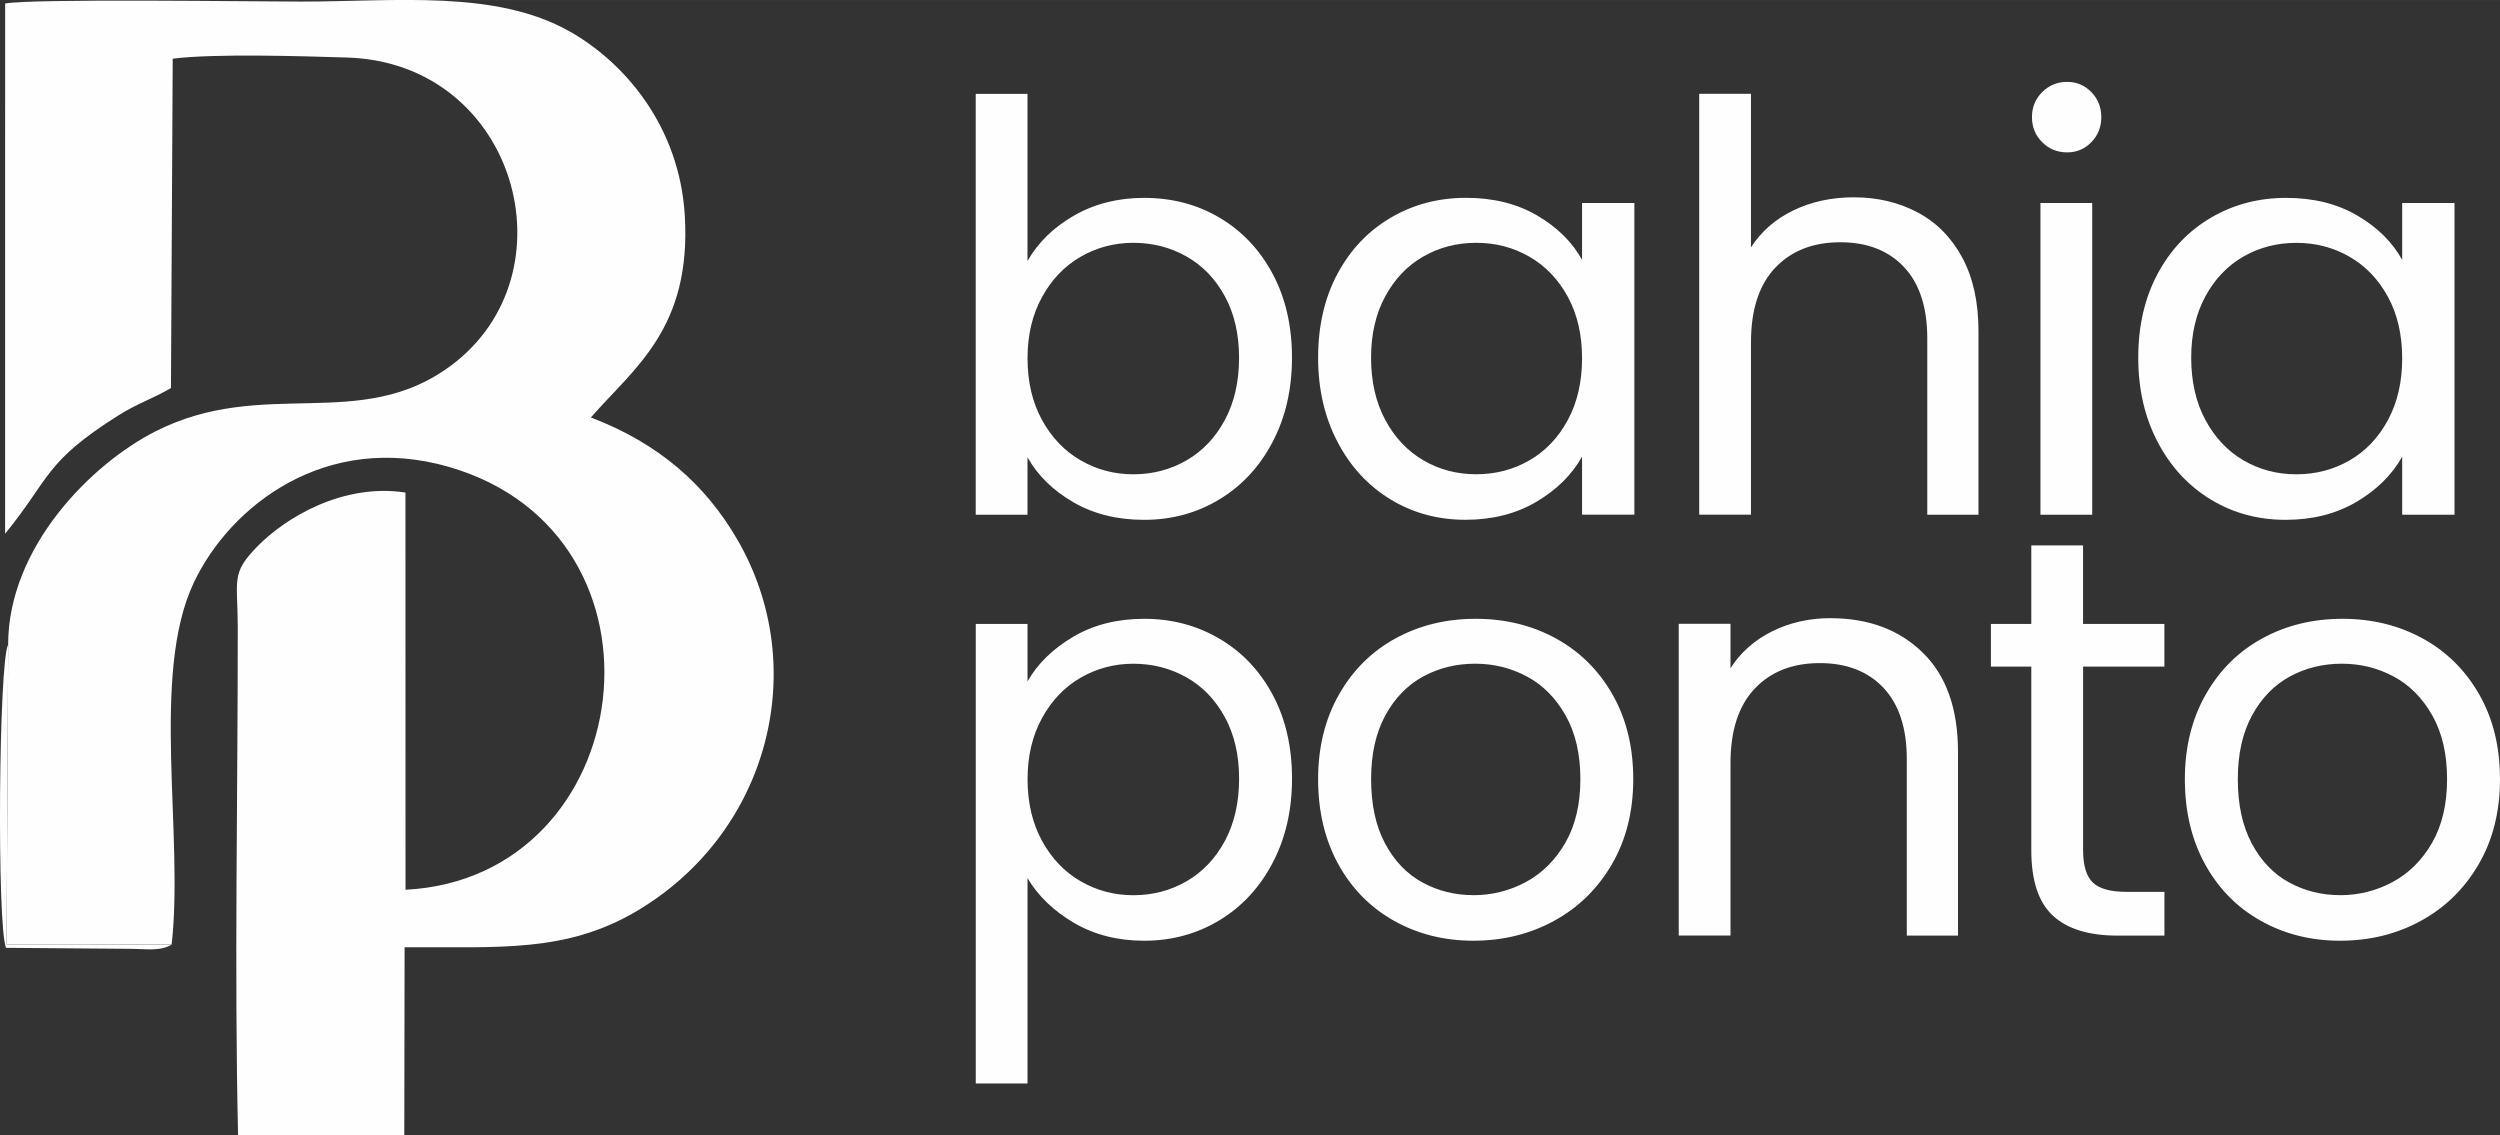 <?xml version="1.0" encoding="UTF-8"?>
<!DOCTYPE svg PUBLIC "-//W3C//DTD SVG 1.1//EN" "http://www.w3.org/Graphics/SVG/1.1/DTD/svg11.dtd">
<!-- Creator: CorelDRAW -->
<svg xmlns="http://www.w3.org/2000/svg" xml:space="preserve" width="33.94mm" height="15.412mm" version="1.1" style="shape-rendering:geometricPrecision; text-rendering:geometricPrecision; image-rendering:optimizeQuality; fill-rule:evenodd; clip-rule:evenodd"
viewBox="0 0 626.48 284.47"
 xmlns:xlink="http://www.w3.org/1999/xlink"
 xmlns:xodm="http://www.corel.com/coreldraw/odm/2003">
 <rect x="0" y="0" width="626.48" height="284.47" fill="#333333" stroke="none"/>
 <defs>
  <style type="text/css">
   <![CDATA[
    .fil0 {fill:#FEFEFE}
    .fil1 {fill:#FEFEFE;fill-rule:nonzero}
   ]]>
  </style>
 </defs>
 <g id="Camada_x0020_1">
  <path class="fil0" d="M2.05 161.52l-0.4 75.16 41.36 0.01c3.12,-27.5 -5.33,-67.63 5.54,-90.66 9.13,-19.33 33.13,-37.97 63.99,-29.02 58.83,17.06 47.54,102.95 -10.92,105.95l-0.02 -99.54c-15.67,-2.4 -30.02,6.3 -37.01,13.41 -6.82,6.94 -5.02,8.29 -5.01,20.35 0.03,41.85 -0.88,86.07 0.08,127.28l41.65 -0.01 0.08 -47.08c23.58,-0.14 40.57,1.52 58.61,-9.33 32.67,-19.65 43.38,-60.8 24.75,-92.87 -8.01,-13.78 -19.62,-24.05 -36.68,-30.56 10.78,-12.37 25.2,-22.24 23.54,-50.52 -1.31,-22.47 -15.15,-38.49 -28.86,-46.22 -18.64,-10.51 -43.48,-7.48 -67.28,-7.48 -11.72,0 -67.48,-0.78 -74.18,0.48l-0.01 132.87c11.28,-13.78 9.67,-17.88 28.44,-29.68 4.79,-3.01 8.37,-4.06 13.12,-6.82l0.44 -82.54c10.49,-1.33 32.52,-0.63 43.69,-0.29 42.43,1.29 57.17,54.11 26,77.23 -22.71,16.85 -46.89,2.7 -73.99,16.44 -16.19,8.21 -36.93,29.09 -36.94,53.44z"/>
  <path class="fil0" d="M43.01 236.7l-41.36 -0.01 0.4 -75.16c-2.36,3.93 -2.87,70.28 -0.54,75.98l30.86 0.25c4.31,0.01 7.71,0.68 10.64,-1.06z"/>
  <path class="fil1" d="M257.48 65.4c2.66,-4.66 6.56,-8.46 11.69,-11.4 5.13,-2.94 10.97,-4.42 17.53,-4.42 7.03,0 13.35,1.66 18.95,4.99 5.61,3.32 10.03,8 13.26,14.04 3.23,6.04 4.85,13.04 4.85,21.03 0,7.89 -1.61,14.91 -4.85,21.09 -3.23,6.18 -7.67,10.97 -13.33,14.4 -5.65,3.42 -11.95,5.13 -18.88,5.13 -6.75,0 -12.66,-1.47 -17.75,-4.42 -5.08,-2.95 -8.91,-6.7 -11.47,-11.26l0 14.4 -12.97 0 0 -105.47 12.97 0 0 41.91zm53.02 24.23c0,-5.89 -1.19,-11.03 -3.56,-15.39 -2.38,-4.37 -5.58,-7.7 -9.62,-9.98 -4.04,-2.28 -8.48,-3.42 -13.32,-3.42 -4.75,0 -9.15,1.16 -13.19,3.49 -4.04,2.33 -7.27,5.7 -9.69,10.12 -2.43,4.42 -3.63,9.52 -3.63,15.32 0,5.89 1.21,11.05 3.63,15.47 2.42,4.42 5.65,7.79 9.69,10.12 4.04,2.33 8.43,3.49 13.19,3.49 4.84,0 9.28,-1.16 13.32,-3.49 4.04,-2.33 7.25,-5.7 9.62,-10.12 2.37,-4.42 3.56,-9.62 3.56,-15.6zm19.81 0c0,-7.98 1.62,-14.99 4.85,-21.03 3.23,-6.03 7.67,-10.71 13.33,-14.04 5.65,-3.33 11.95,-4.99 18.88,-4.99 6.84,0 12.78,1.47 17.82,4.42 5.04,2.95 8.79,6.65 11.26,11.12l0 -14.25 13.11 0 0 78.11 -13.11 0 0 -14.54c-2.57,4.56 -6.39,8.34 -11.48,11.33 -5.08,2.99 -11,4.49 -17.74,4.49 -6.93,0 -13.21,-1.71 -18.81,-5.13 -5.61,-3.42 -10.03,-8.22 -13.26,-14.4 -3.23,-6.18 -4.85,-13.21 -4.85,-21.09zm66.14 0.14c0,-5.89 -1.19,-11.02 -3.56,-15.39 -2.38,-4.37 -5.58,-7.72 -9.62,-10.05 -4.04,-2.33 -8.48,-3.49 -13.33,-3.49 -4.85,0 -9.27,1.14 -13.25,3.42 -3.99,2.28 -7.17,5.61 -9.55,9.98 -2.38,4.37 -3.56,9.5 -3.56,15.39 0,5.98 1.19,11.19 3.56,15.6 2.38,4.42 5.56,7.79 9.55,10.12 3.99,2.33 8.41,3.49 13.25,3.49 4.85,0 9.29,-1.16 13.33,-3.49 4.03,-2.33 7.24,-5.7 9.62,-10.12 2.38,-4.42 3.56,-9.57 3.56,-15.47zm68.13 -40.33c5.89,0 11.21,1.26 15.96,3.78 4.75,2.52 8.48,6.3 11.19,11.33 2.71,5.04 4.06,11.17 4.06,18.39l0 46.04 -12.83 0 0 -44.19c0,-7.79 -1.95,-13.75 -5.84,-17.89 -3.9,-4.13 -9.22,-6.2 -15.96,-6.2 -6.84,0 -12.28,2.14 -16.32,6.41 -4.04,4.28 -6.06,10.5 -6.06,18.67l0 43.19 -12.97 0 0 -105.47 12.97 0 0 38.48c2.57,-3.99 6.11,-7.08 10.62,-9.26 4.52,-2.19 9.57,-3.28 15.18,-3.28zm53.44 -11.26c-2.47,0 -4.56,-0.85 -6.27,-2.56 -1.71,-1.71 -2.56,-3.8 -2.56,-6.27 0,-2.47 0.85,-4.56 2.56,-6.27 1.71,-1.71 3.8,-2.57 6.27,-2.57 2.38,0 4.39,0.86 6.06,2.57 1.66,1.71 2.49,3.8 2.49,6.27 0,2.47 -0.83,4.56 -2.49,6.27 -1.66,1.71 -3.68,2.56 -6.06,2.56zm6.27 12.69l0 78.11 -12.97 0 0 -78.11 12.97 0zm11.54 38.77c0,-7.98 1.62,-14.99 4.85,-21.03 3.23,-6.03 7.67,-10.71 13.33,-14.04 5.65,-3.33 11.95,-4.99 18.88,-4.99 6.84,0 12.78,1.47 17.82,4.42 5.04,2.95 8.79,6.65 11.26,11.12l0 -14.25 13.11 0 0 78.11 -13.11 0 0 -14.54c-2.57,4.56 -6.39,8.34 -11.47,11.33 -5.08,2.99 -11,4.49 -17.75,4.49 -6.93,0 -13.21,-1.71 -18.81,-5.13 -5.61,-3.42 -10.03,-8.22 -13.26,-14.4 -3.23,-6.18 -4.85,-13.21 -4.85,-21.09zm66.14 0.14c0,-5.89 -1.19,-11.02 -3.56,-15.39 -2.38,-4.37 -5.58,-7.72 -9.62,-10.05 -4.04,-2.33 -8.48,-3.49 -13.33,-3.49 -4.85,0 -9.27,1.14 -13.25,3.42 -3.99,2.28 -7.17,5.61 -9.55,9.98 -2.38,4.37 -3.56,9.5 -3.56,15.39 0,5.98 1.19,11.19 3.56,15.6 2.38,4.42 5.56,7.79 9.55,10.12 3.99,2.33 8.41,3.49 13.25,3.49 4.85,0 9.29,-1.16 13.33,-3.49 4.04,-2.33 7.24,-5.7 9.62,-10.12 2.38,-4.42 3.56,-9.57 3.56,-15.47zm-344.48 80.96c2.56,-4.47 6.39,-8.2 11.47,-11.19 5.08,-2.99 11,-4.49 17.75,-4.49 6.93,0 13.23,1.66 18.88,4.99 5.65,3.32 10.1,8 13.33,14.04 3.23,6.03 4.85,13.04 4.85,21.02 0,7.89 -1.61,14.92 -4.85,21.09 -3.23,6.18 -7.67,10.97 -13.33,14.4 -5.65,3.42 -11.95,5.13 -18.88,5.13 -6.65,0 -12.52,-1.5 -17.6,-4.49 -5.08,-2.99 -8.96,-6.72 -11.62,-11.19l0 51.45 -12.97 0 0 -115.16 12.97 0 0 14.4zm53.02 24.37c0,-5.89 -1.19,-11.03 -3.56,-15.39 -2.38,-4.37 -5.58,-7.7 -9.62,-9.98 -4.04,-2.28 -8.48,-3.42 -13.32,-3.42 -4.75,0 -9.15,1.16 -13.19,3.49 -4.04,2.33 -7.27,5.7 -9.69,10.12 -2.43,4.42 -3.63,9.52 -3.63,15.32 0,5.89 1.21,11.05 3.63,15.47 2.42,4.42 5.65,7.79 9.69,10.12 4.04,2.33 8.43,3.49 13.19,3.49 4.84,0 9.28,-1.16 13.32,-3.49 4.04,-2.33 7.25,-5.7 9.62,-10.12 2.37,-4.42 3.56,-9.62 3.56,-15.6zm58.72 40.62c-7.32,0 -13.95,-1.66 -19.89,-4.99 -5.94,-3.33 -10.59,-8.05 -13.97,-14.18 -3.37,-6.13 -5.06,-13.23 -5.06,-21.31 0,-7.98 1.73,-15.03 5.2,-21.16 3.47,-6.13 8.19,-10.83 14.18,-14.11 5.99,-3.28 12.69,-4.92 20.1,-4.92 7.41,0 14.11,1.64 20.1,4.92 5.99,3.28 10.71,7.96 14.19,14.04 3.46,6.08 5.2,13.16 5.2,21.23 0,8.08 -1.78,15.18 -5.35,21.31 -3.56,6.13 -8.39,10.86 -14.47,14.18 -6.08,3.33 -12.83,4.99 -20.24,4.99zm0 -11.41c4.66,0 9.02,-1.09 13.11,-3.28 4.09,-2.19 7.39,-5.47 9.91,-9.83 2.52,-4.37 3.78,-9.69 3.78,-15.97 0,-6.27 -1.23,-11.59 -3.7,-15.96 -2.47,-4.37 -5.7,-7.63 -9.69,-9.76 -3.99,-2.14 -8.32,-3.21 -12.97,-3.21 -4.75,0 -9.1,1.07 -13.04,3.21 -3.94,2.14 -7.1,5.39 -9.48,9.76 -2.38,4.37 -3.56,9.69 -3.56,15.96 0,6.37 1.16,11.74 3.49,16.11 2.33,4.37 5.44,7.63 9.34,9.76 3.9,2.14 8.17,3.2 12.83,3.2zm89.5 -69.41c9.5,0 17.2,2.87 23.09,8.62 5.89,5.75 8.84,14.04 8.84,24.87l0 46.04 -12.83 0 0 -44.19c0,-7.79 -1.95,-13.75 -5.84,-17.89 -3.9,-4.13 -9.22,-6.2 -15.96,-6.2 -6.84,0 -12.28,2.14 -16.32,6.41 -4.04,4.28 -6.06,10.5 -6.06,18.67l0 43.19 -12.97 0 0 -78.11 12.97 0 0 11.12c2.56,-3.99 6.06,-7.08 10.48,-9.26 4.42,-2.19 9.29,-3.28 14.61,-3.28zm63.28 12.12l0 46.04c0,3.8 0.81,6.49 2.42,8.06 1.62,1.57 4.42,2.35 8.41,2.35l9.55 0 0 10.97 -11.69 0c-7.22,0 -12.64,-1.66 -16.25,-4.99 -3.61,-3.33 -5.42,-8.79 -5.42,-16.39l0 -46.04 -10.12 0 0 -10.69 10.12 0 0 -19.67 12.97 0 0 19.67 20.38 0 0 10.69 -20.38 0zm64.42 68.7c-7.32,0 -13.95,-1.66 -19.89,-4.99 -5.94,-3.33 -10.59,-8.05 -13.97,-14.18 -3.37,-6.13 -5.06,-13.23 -5.06,-21.31 0,-7.98 1.73,-15.03 5.2,-21.16 3.47,-6.13 8.19,-10.83 14.18,-14.11 5.99,-3.28 12.69,-4.92 20.1,-4.92 7.41,0 14.11,1.64 20.1,4.92 5.99,3.28 10.72,7.96 14.19,14.04 3.47,6.08 5.2,13.16 5.2,21.23 0,8.08 -1.78,15.18 -5.34,21.31 -3.56,6.13 -8.39,10.86 -14.47,14.18 -6.08,3.33 -12.83,4.99 -20.24,4.99zm0 -11.41c4.66,0 9.02,-1.09 13.11,-3.28 4.09,-2.19 7.39,-5.47 9.91,-9.83 2.52,-4.37 3.77,-9.69 3.77,-15.97 0,-6.27 -1.23,-11.59 -3.7,-15.96 -2.47,-4.37 -5.7,-7.63 -9.69,-9.76 -3.99,-2.14 -8.31,-3.21 -12.97,-3.21 -4.75,0 -9.1,1.07 -13.04,3.21 -3.94,2.14 -7.1,5.39 -9.48,9.76 -2.38,4.37 -3.56,9.69 -3.56,15.96 0,6.37 1.16,11.74 3.49,16.11 2.33,4.37 5.44,7.63 9.34,9.76 3.9,2.14 8.17,3.2 12.83,3.2z"/>
 </g>
</svg>
